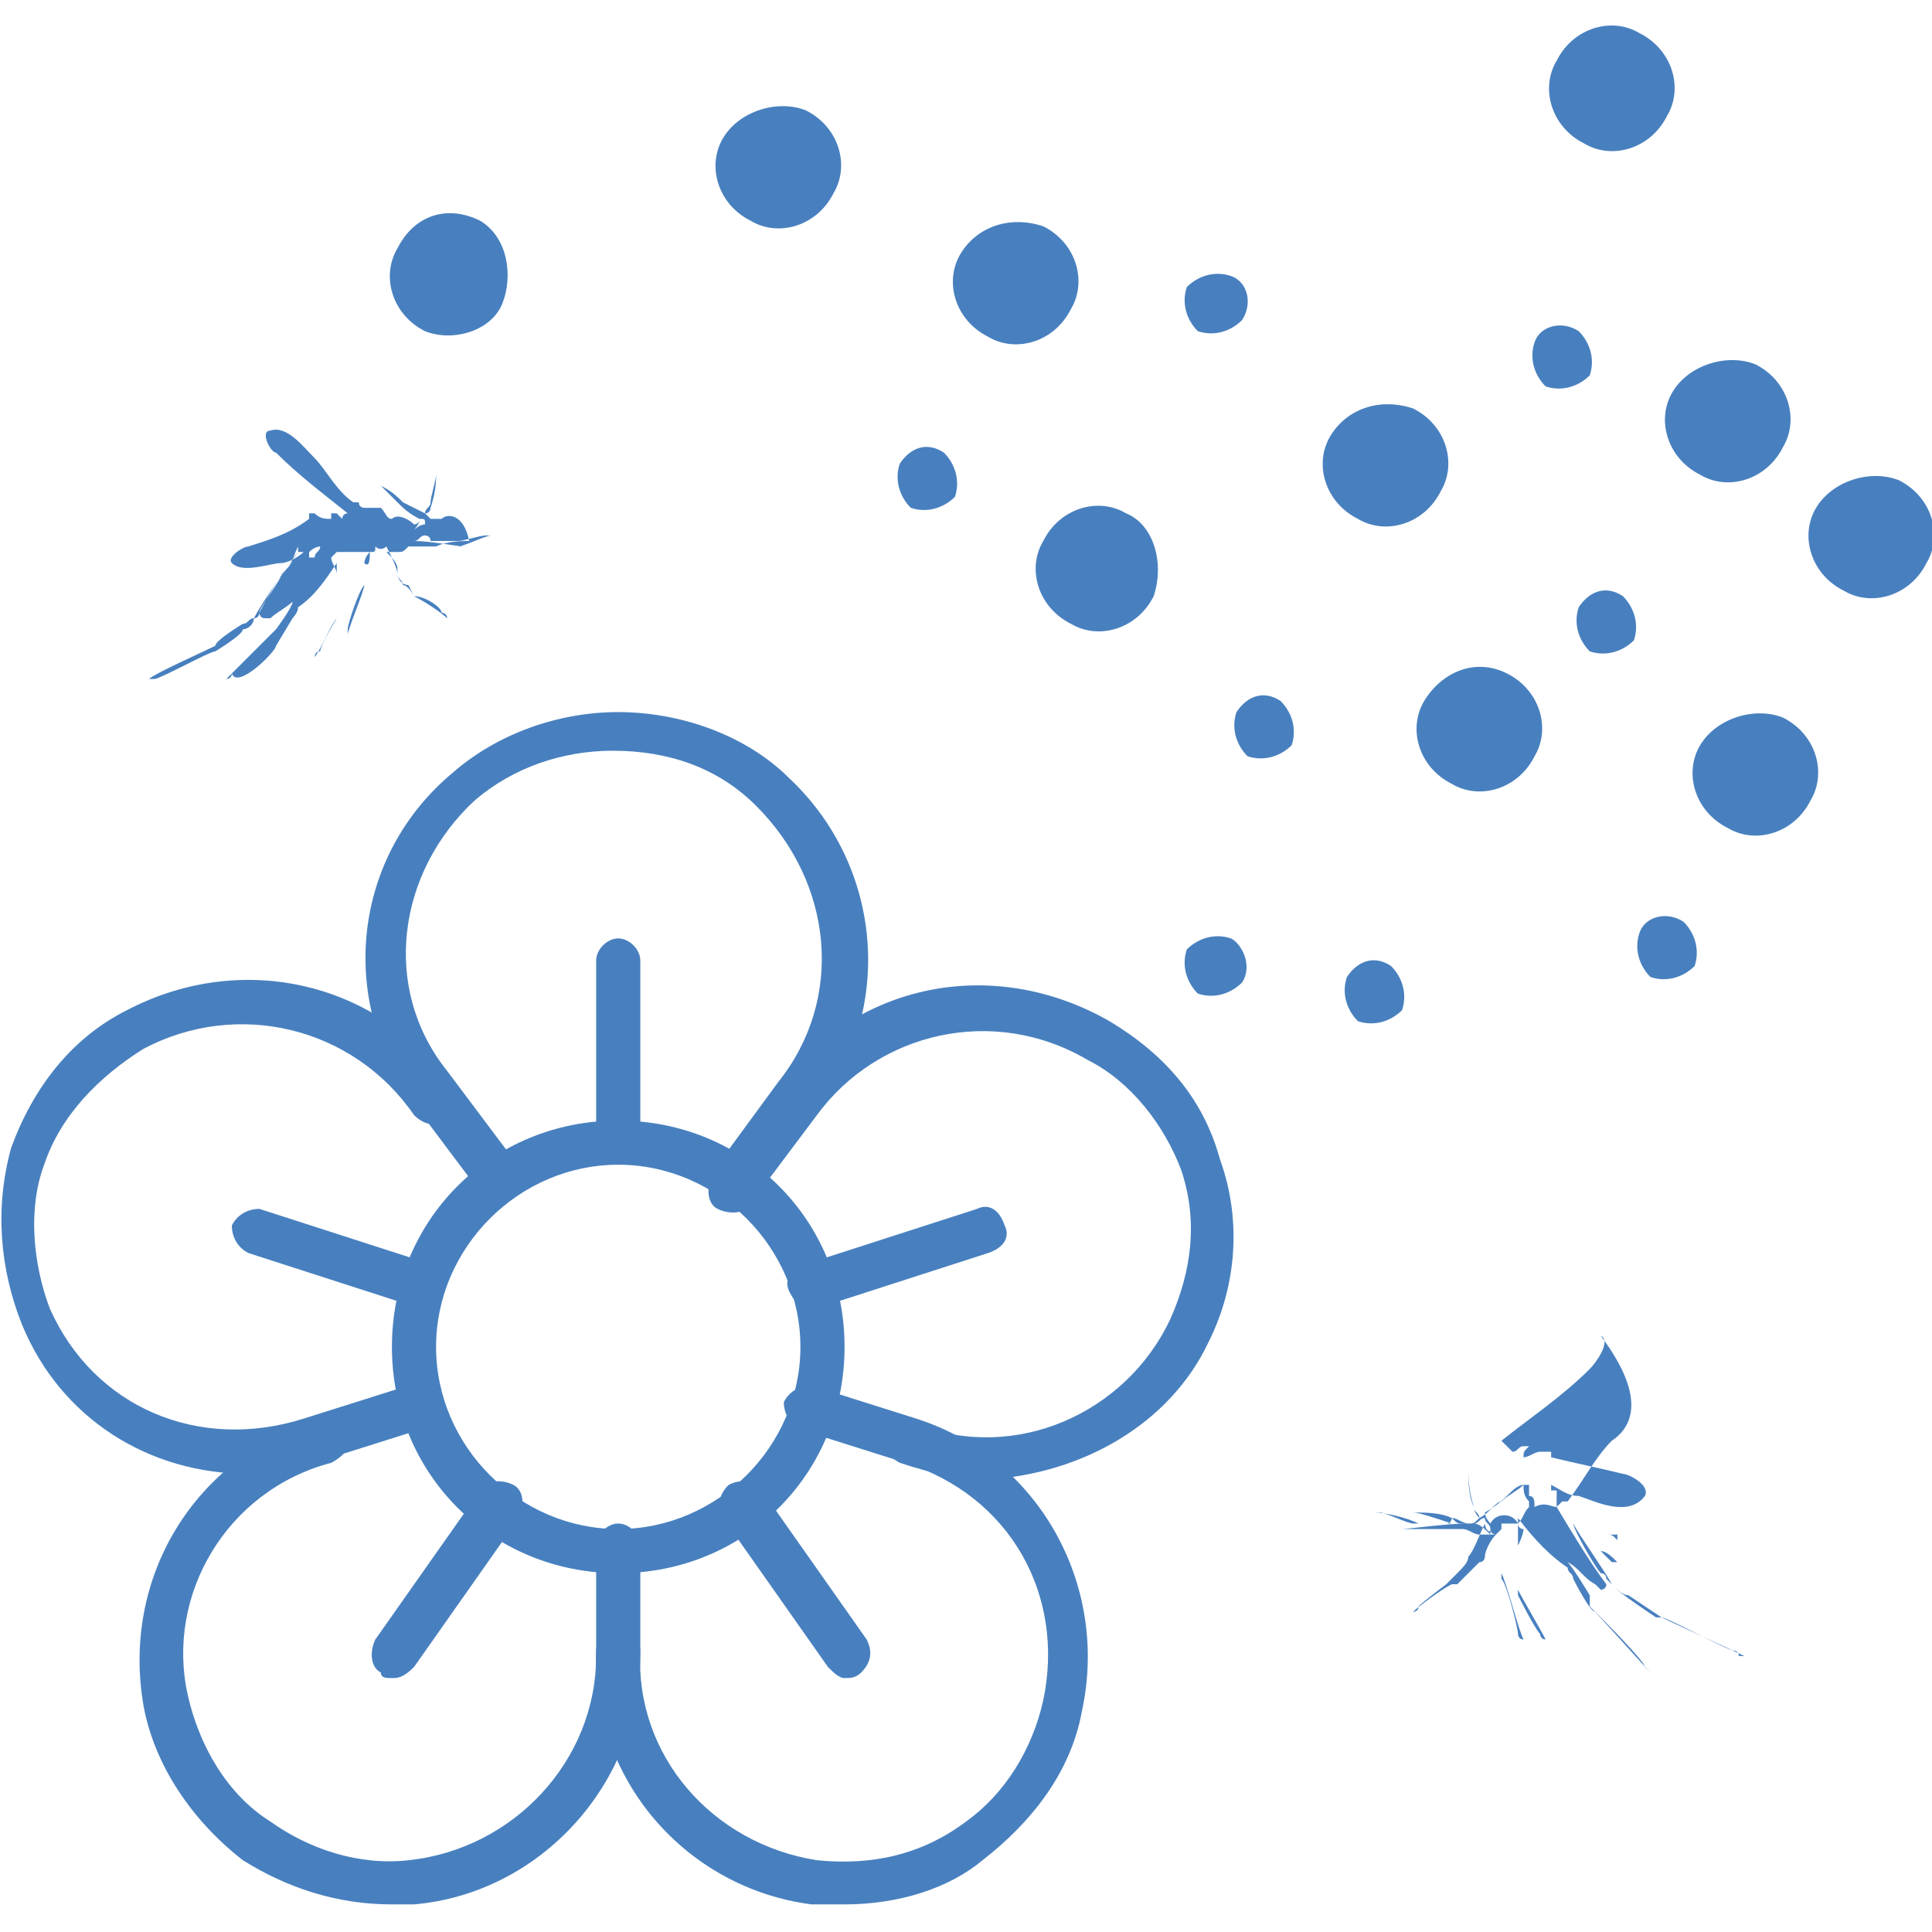 <?xml version="1.0" encoding="utf-8"?>
<!-- Generator: Adobe Illustrator 24.3.0, SVG Export Plug-In . SVG Version: 6.00 Build 0)  -->
<svg version="1.1" id="圖層_1" xmlns="http://www.w3.org/2000/svg" xmlns:xlink="http://www.w3.org/1999/xlink" x="0px" y="0px"
	 viewBox="0 0 35 35" width="35" height="35" style="enable-background:new 0 0 35 35;" xml:space="preserve">
<style type="text/css">
	.st0{fill:#4880BF;}
	.st1{fill-rule:evenodd;clip-rule:evenodd;fill:#4880BF;}
</style>
<g>
	<path class="st0" d="M20.4,9.3c-0.5-0.3-1.2-0.1-1.5,0.5c-0.3,0.5-0.1,1.2,0.5,1.5c0.5,0.3,1.2,0.1,1.5-0.5
		C21.1,10.2,20.9,9.5,20.4,9.3z"/>
	<path class="st0" d="M8.7,4C8.1,3.7,7.5,3.9,7.2,4.5C6.9,5,7.1,5.7,7.7,6C8.2,6.2,8.9,6,9.1,5.5S9.2,4.3,8.7,4z"/>
	<path class="st0" d="M17.4,4.6c-0.3,0.5-0.1,1.2,0.5,1.5c0.5,0.3,1.2,0.1,1.5-0.5c0.3-0.5,0.1-1.2-0.5-1.5
		C18.3,3.9,17.7,4.1,17.4,4.6z"/>
	<path class="st0" d="M25.8,12.7c-0.3,0.5-0.1,1.2,0.5,1.5c0.5,0.3,1.2,0.1,1.5-0.5c0.3-0.5,0.1-1.2-0.5-1.5
		C26.7,11.9,26.1,12.2,25.8,12.7z"/>
	<path class="st0" d="M28.2,1.1c-0.3,0.5-0.1,1.2,0.5,1.5c0.5,0.3,1.2,0.1,1.5-0.5c0.3-0.5,0.1-1.2-0.5-1.5
		C29.2,0.3,28.5,0.5,28.2,1.1z"/>
	<path class="st0" d="M30.3,7.1c-0.3,0.5-0.1,1.2,0.5,1.5c0.5,0.3,1.2,0.1,1.5-0.5c0.3-0.5,0.1-1.2-0.5-1.5
		C31.3,6.4,30.6,6.6,30.3,7.1z"/>
	<path class="st0" d="M30.8,13.5c-0.3,0.5-0.1,1.2,0.5,1.5c0.5,0.3,1.2,0.1,1.5-0.5c0.3-0.5,0.1-1.2-0.5-1.5
		C31.8,12.8,31.1,13,30.8,13.5z"/>
	<path class="st0" d="M32.9,9.2c-0.3,0.5-0.1,1.2,0.5,1.5c0.5,0.3,1.2,0.1,1.5-0.5c0.3-0.5,0.1-1.2-0.5-1.5
		C33.9,8.5,33.2,8.7,32.9,9.2z"/>
	<path class="st0" d="M24.1,7.9c-0.3,0.5-0.1,1.2,0.5,1.5c0.5,0.3,1.2,0.1,1.5-0.5c0.3-0.5,0.1-1.2-0.5-1.5
		C25,7.2,24.4,7.4,24.1,7.9z"/>
	<path class="st0" d="M13.1,2.5c-0.3,0.5-0.1,1.2,0.5,1.5c0.5,0.3,1.2,0.1,1.5-0.5c0.3-0.5,0.1-1.2-0.5-1.5
		C14.1,1.8,13.4,2,13.1,2.5z"/>
	<path class="st0" d="M22.3,17c-0.3-0.1-0.6,0-0.8,0.2c-0.1,0.3,0,0.6,0.2,0.8c0.3,0.1,0.6,0,0.8-0.2C22.7,17.5,22.5,17.1,22.3,17z"
		/>
	<path class="st0" d="M22.3,5c-0.3-0.1-0.6,0-0.8,0.2c-0.1,0.3,0,0.6,0.2,0.8c0.3,0.1,0.6,0,0.8-0.2C22.7,5.5,22.6,5.1,22.3,5z"/>
	<path class="st0" d="M28.6,11c-0.1,0.3,0,0.6,0.2,0.8c0.3,0.1,0.6,0,0.8-0.2c0.1-0.3,0-0.6-0.2-0.8C29.1,10.6,28.8,10.7,28.6,11z"
		/>
	<path class="st0" d="M24.4,17.7c-0.1,0.3,0,0.6,0.2,0.8c0.3,0.1,0.6,0,0.8-0.2c0.1-0.3,0-0.6-0.2-0.8
		C24.9,17.3,24.6,17.4,24.4,17.7z"/>
	<path class="st0" d="M22.4,12.9c-0.1,0.3,0,0.6,0.2,0.8c0.3,0.1,0.6,0,0.8-0.2c0.1-0.3,0-0.6-0.2-0.8
		C22.9,12.5,22.6,12.6,22.4,12.9z"/>
	<path class="st0" d="M16.3,8.4c-0.1,0.3,0,0.6,0.2,0.8c0.3,0.1,0.6,0,0.8-0.2c0.1-0.3,0-0.6-0.2-0.8C16.8,8,16.5,8.1,16.3,8.4z"/>
	<path class="st0" d="M29.7,16.9c-0.1,0.3,0,0.6,0.2,0.8c0.3,0.1,0.6,0,0.8-0.2c0.1-0.3,0-0.6-0.2-0.8
		C30.2,16.5,29.8,16.6,29.7,16.9z"/>
	<path class="st0" d="M27.8,6.2c-0.1,0.3,0,0.6,0.2,0.8c0.3,0.1,0.6,0,0.8-0.2c0.1-0.3,0-0.6-0.2-0.8C28.3,5.8,27.9,5.9,27.8,6.2z"
		/>
	<g>
		<g>
			<path class="st0" d="M11.2,28.5c-2.3,0-4.1-1.8-4.1-4.1s1.8-4.1,4.1-4.1c2.3,0,4.1,1.8,4.1,4.1S13.5,28.5,11.2,28.5z M11.2,21.1
				c-1.8,0-3.3,1.5-3.3,3.3c0,1.8,1.5,3.3,3.3,3.3c1.8,0,3.3-1.5,3.3-3.3C14.5,22.6,13,21.1,11.2,21.1z"/>
		</g>
		<g>
			<path class="st0" d="M9,21.8c-0.1,0-0.2-0.1-0.3-0.2l-1.2-1.6c-1.4-1.9-1.1-4.5,0.7-6c0.8-0.7,1.9-1.1,3-1.1
				c1.1,0,2.3,0.4,3.1,1.2c1.7,1.6,1.9,4.2,0.5,6l-1.1,1.5c-0.1,0.2-0.4,0.2-0.6,0.1c-0.2-0.1-0.2-0.4-0.1-0.6l1.1-1.5c0,0,0,0,0,0
				c1.2-1.5,1-3.6-0.4-5c-0.7-0.7-1.6-1-2.6-1c-0.9,0-1.8,0.3-2.5,0.9c-1.4,1.3-1.7,3.4-0.5,4.9l1.2,1.6c0.1,0.2,0.1,0.4-0.1,0.6
				C9.2,21.8,9.1,21.8,9,21.8z"/>
		</g>
		<g>
			<path class="st0" d="M4.5,26.7c-1.8,0-3.4-1-4.1-2.7c-0.4-1-0.5-2.1-0.2-3.2c0.4-1.1,1.1-2,2.1-2.5c2.1-1.1,4.6-0.5,5.9,1.4
				c0.1,0.2,0.1,0.4-0.1,0.6c-0.2,0.1-0.4,0.1-0.6-0.1c-1.1-1.6-3.2-2.1-4.9-1.2c-0.8,0.5-1.5,1.2-1.8,2.1c-0.3,0.8-0.2,1.8,0.1,2.6
				c0.8,1.8,2.7,2.6,4.6,2l1.9-0.6c0.2-0.1,0.4,0,0.5,0.3c0.1,0.2,0,0.4-0.3,0.5l-1.9,0.6C5.5,26.7,5,26.7,4.5,26.7z"/>
		</g>
		<g>
			<path class="st0" d="M7.1,34.5c-1,0-1.9-0.3-2.7-0.8C3.5,33,2.8,32,2.6,30.9c-0.4-2.3,0.9-4.5,3.2-5.2C6,25.7,6.3,25.8,6.3,26
				c0.1,0.2-0.1,0.4-0.3,0.5c-1.9,0.5-3,2.4-2.6,4.2c0.2,0.9,0.7,1.8,1.5,2.3c0.7,0.5,1.6,0.8,2.5,0.7c1.9-0.2,3.4-1.8,3.4-3.7l0-2
				c0-0.2,0.2-0.4,0.4-0.4h0c0.2,0,0.4,0.2,0.4,0.4l0,2c0,2.3-1.8,4.3-4.1,4.5C7.4,34.5,7.2,34.5,7.1,34.5z"/>
		</g>
		<g>
			<path class="st0" d="M15.3,34.5c-0.2,0-0.4,0-0.6,0c-2.3-0.3-4-2.3-3.9-4.6c0-0.2,0.2-0.4,0.4-0.4c0.2,0,0.4,0.2,0.4,0.4
				c-0.1,1.9,1.3,3.5,3.2,3.8c1,0.1,1.9-0.1,2.7-0.7c0.7-0.5,1.2-1.3,1.4-2.2c0.4-1.9-0.6-3.7-2.5-4.3l-1.9-0.6
				c-0.2-0.1-0.3-0.3-0.3-0.5c0.1-0.2,0.3-0.3,0.5-0.3l1.9,0.6c2.2,0.7,3.5,3,3,5.3c-0.2,1.1-0.9,2-1.8,2.7
				C17.2,34.2,16.3,34.5,15.3,34.5z"/>
		</g>
		<g>
			<path class="st0" d="M17.9,26.8c-0.5,0-1-0.1-1.6-0.3c-0.2-0.1-0.3-0.3-0.2-0.5c0.1-0.2,0.3-0.3,0.5-0.2c1.8,0.7,3.8-0.2,4.6-1.9
				c0.4-0.9,0.5-1.8,0.2-2.7c-0.3-0.8-0.9-1.6-1.7-2c-1.7-1-3.8-0.5-4.9,1l-1.2,1.6c-0.1,0.2-0.4,0.2-0.6,0.1
				c-0.2-0.1-0.2-0.4-0.1-0.6l1.2-1.6c1.4-1.9,3.9-2.4,6-1.2c1,0.6,1.7,1.4,2,2.5c0.4,1.1,0.3,2.3-0.2,3.3
				C21.2,25.8,19.6,26.7,17.9,26.8z"/>
		</g>
		<g>
			<path class="st0" d="M11.2,21.1c-0.2,0-0.4-0.2-0.4-0.4v-3.3c0-0.2,0.2-0.4,0.4-0.4c0.2,0,0.4,0.2,0.4,0.4v3.3
				C11.6,20.9,11.4,21.1,11.2,21.1z"/>
		</g>
		<g>
			<path class="st0" d="M7.7,23.7c0,0-0.1,0-0.1,0l-3.1-1c-0.2-0.1-0.3-0.3-0.3-0.5c0.1-0.2,0.3-0.3,0.5-0.3l3.1,1
				C8,23,8.1,23.2,8,23.4C8,23.6,7.8,23.7,7.7,23.7z"/>
		</g>
		<g>
			<path class="st0" d="M7.1,30.4c-0.1,0-0.2,0-0.2-0.1c-0.2-0.1-0.2-0.4-0.1-0.6l1.9-2.7c0.1-0.2,0.4-0.2,0.6-0.1
				c0.2,0.1,0.2,0.4,0.1,0.6l-1.9,2.7C7.3,30.4,7.2,30.4,7.1,30.4z"/>
		</g>
		<g>
			<path class="st0" d="M15.3,30.4c-0.1,0-0.2-0.1-0.3-0.2l-1.9-2.7c-0.1-0.2-0.1-0.4,0.1-0.6c0.2-0.1,0.4-0.1,0.6,0.1l1.9,2.7
				c0.1,0.2,0.1,0.4-0.1,0.6C15.5,30.4,15.4,30.4,15.3,30.4z"/>
		</g>
		<g>
			<path class="st0" d="M14.7,23.7c-0.2,0-0.3-0.1-0.4-0.3c-0.1-0.2,0-0.4,0.3-0.5l3.1-1c0.2-0.1,0.4,0,0.5,0.3
				c0.1,0.2,0,0.4-0.3,0.5l-3.1,1C14.8,23.7,14.8,23.7,14.7,23.7z"/>
		</g>
	</g>
	<path class="st1" d="M29.2,26.1c-0.3,0.3-0.5,0.7-0.8,1.1c0,0,0,0,0,0l0,0c0,0,0,0-0.1,0c0,0,0,0,0,0l0,0c0,0,0,0,0,0
		c0,0-0.1,0.1-0.1,0.1c-0.1,0-0.2-0.1-0.4,0c0,0,0,0,0,0c0-0.1,0-0.2-0.1-0.2c0-0.1,0-0.1,0-0.2c0,0,0,0-0.1,0l0,0l0,0c0,0,0,0,0,0
		c-0.1,0.1-0.3,0.2-0.4,0.3c-0.1,0-0.2,0.2-0.4,0.3c0-0.1-0.1-0.1-0.1-0.2c-0.1-0.3-0.1-0.6-0.1-0.7c0,0,0,0,0,0
		c0,0.2,0,0.5,0.1,0.7c0,0.1,0.1,0.2,0.1,0.2c-0.1,0.1-0.1,0.1-0.2,0.1c0,0,0,0-0.1,0c-0.1,0-0.1,0-0.2-0.1
		c-0.2-0.1-0.5-0.1-0.7-0.1c0,0,0,0,0,0c0,0,0,0,0,0c0.1,0,0.4,0.1,0.7,0.2c0,0,0.1,0,0.1,0c0,0,0,0,0,0c0,0,0,0,0,0
		c-0.1,0-0.2,0-0.2,0c0,0-0.2,0-0.3,0c0,0,0,0-0.1,0c0,0,0,0-0.1,0c0,0,0,0,0,0c0,0,0,0,0,0c-0.2-0.1-0.6-0.2-0.8-0.2c0,0,0,0,0,0
		c0,0,0,0,0,0c0,0,0,0,0,0c0,0,0,0,0,0c0,0,0.1,0,0.1,0c0.1,0,0.5,0.2,0.6,0.2c0,0,0,0,0,0c0,0,0,0,0,0c0,0,0,0,0,0c0,0,0,0,0,0
		c0,0,0,0,0,0c0,0,0.2,0,0.3,0c0.1,0,0.3,0,0.3,0c0,0,0,0,0,0c0,0,0,0,0,0c0,0,0,0,0,0c0,0,0.1,0,0.1-0.1c0.1,0,0.2,0.1,0.3,0.1
		c0,0,0,0,0,0c0,0,0,0,0,0c-0.4,0-1.1,0.1-1.2,0.1c0,0,0,0-0.1,0c0,0,0.1,0,0.1,0c0.1,0,0.1,0,0.2,0c0.3,0,0.6,0,0.9,0c0,0,0,0,0,0
		c0.1,0,0.2,0.1,0.3,0.1c0.1,0,0.2,0,0.3,0c0,0,0,0,0,0c-0.1,0.1-0.2,0.3-0.2,0.4c0,0,0,0.1-0.1,0.1c0,0,0,0,0,0c0,0,0,0,0,0
		c-0.1,0.1-0.1,0.1-0.2,0.2c0,0-0.2,0.2-0.2,0.2c0,0,0,0,0,0c0,0,0,0-0.1,0c0,0,0,0,0,0c0,0,0,0,0,0c-0.2,0.1-0.6,0.4-0.7,0.5
		c0,0,0,0,0,0c0,0,0,0,0,0c0,0,0,0,0,0c0,0,0,0,0,0c0,0,0.1,0,0.1-0.1c0.1-0.1,0.5-0.4,0.5-0.4c0,0,0,0,0,0c0,0,0,0,0,0c0,0,0,0,0,0
		c0,0,0,0,0,0c0,0,0.2-0.2,0.2-0.2c0.1-0.1,0.2-0.2,0.2-0.3c0,0,0,0,0,0c0,0,0,0,0,0c0,0,0,0,0,0c0.1-0.1,0.2-0.4,0.3-0.6
		c0,0,0,0,0,0c0,0,0,0,0,0c0,0.1,0.1,0.2,0.1,0.1c0,0,0,0,0,0c0,0,0,0,0,0c0,0,0,0,0,0c0,0.1,0.1,0.1,0.1,0.1c0,0,0,0,0.1-0.1
		c0,0,0,0,0,0c0,0,0,0.1,0,0.1c0,0,0,0,0,0c0,0,0,0,0,0c0,0,0,0,0,0c0,0.1,0,0.2,0,0.3c0,0,0,0.5,0,0.5c0,0,0,0,0,0c0,0,0,0,0,0
		c0,0,0,0,0,0c0,0,0,0,0,0c0,0,0,0,0,0c0.1,0.1,0.3,0.9,0.3,1c0,0,0,0.1,0.1,0.1c0,0,0,0,0,0c0,0,0,0,0,0c0,0,0,0,0,0c0,0,0,0,0,0
		c-0.1-0.2-0.3-1-0.4-1.2c0,0,0,0,0-0.1c0,0,0,0,0-0.1c0,0,0-0.5,0-0.5c0-0.1,0-0.2,0-0.2c0,0,0,0,0,0c0,0,0,0,0,0c0,0,0.1,0,0.1,0
		c0.1,0,0.2,0,0.2,0c0,0,0,0,0,0c0,0,0,0,0,0c0,0,0,0.1,0.1,0.1c0,0.1-0.1,0.3-0.1,0.3c0,0,0,0,0,0c0,0,0,0,0,0c0,0,0,0,0,0
		c0,0.1,0,0.3,0,0.3c0,0,0,0.5,0,0.6c0,0,0,0,0,0c0,0,0,0,0,0c0,0,0,0,0,0c0,0,0,0,0,0c0,0,0.3,0.6,0.4,0.7c0,0,0,0.1,0.1,0.1
		c0,0,0,0,0,0c0,0,0,0,0,0c0,0,0,0,0,0c0,0,0,0,0,0c-0.1-0.2-0.4-0.7-0.5-0.9c0,0,0,0,0,0c0,0,0,0,0,0c0,0,0,0,0-0.1c0,0,0,0,0-0.1
		c0,0,0-0.5,0-0.6c0-0.1,0-0.2,0-0.3c0,0,0,0,0,0c0,0,0,0,0,0c0,0,0-0.1,0-0.1c0,0,0-0.1,0-0.1c0.3,0.4,0.6,0.7,0.9,0.9
		c0,0.1,0.1,0.1,0.1,0.2c0,0,0.3,0.6,0.4,0.6c0,0,0,0,0,0c0,0,0,0,0,0c0,0,0,0,0,0c0,0,0,0,0,0c0.1,0.1,0.9,0.9,0.9,1
		c0,0,0.1,0.1,0.1,0.1c0,0,0,0,0,0c0,0,0,0,0,0c0,0,0,0,0,0c0,0,0,0,0,0c-0.1-0.1-0.9-1-1.1-1.2c0,0,0,0,0,0c0,0,0,0,0,0
		c0,0,0,0,0-0.1c0,0,0,0,0-0.1c0,0-0.3-0.5-0.4-0.6c0.2,0.1,0.3,0.3,0.5,0.4c0,0,0.1,0.1,0.1,0.1c0,0,0.1,0,0.1-0.1
		c-0.3-0.4-0.6-0.9-0.9-1.4c0-0.1,0-0.1,0-0.2c0,0,0,0,0,0c0.1,0.2,0.2,0.3,0.3,0.5c0.1,0.2,0.6,0.9,0.7,1.1c0,0,0,0,0,0
		c0,0,0,0,0,0c0,0,0,0,0,0c0.1,0.1,0.2,0.2,0.3,0.2c0,0,0.6,0.4,0.6,0.4c0,0,0,0,0,0c0,0,0,0,0,0c0,0,0,0,0,0c0,0,0,0,0,0
		c0.1,0,1.2,0.6,1.3,0.6c0,0,0.1,0,0.1,0.1c0,0,0,0,0.1,0c0,0,0,0,0,0c0,0,0,0,0,0c0,0,0,0,0,0c-0.2-0.1-1.3-0.6-1.5-0.7
		c0,0,0,0,0,0c0,0,0,0,0,0c0,0,0,0-0.1,0c0,0,0,0,0,0c0,0-0.6-0.4-0.7-0.5c-0.1-0.1-0.1-0.1-0.2-0.2c0,0,0,0,0,0c0,0,0,0,0,0
		c0,0,0-0.1-0.1-0.1c-0.1-0.1-0.5-0.8-0.5-0.9c-0.1-0.2-0.2-0.3-0.3-0.5c0,0,0,0,0,0l0,0c0,0,0-0.1,0-0.1c0,0,0,0-0.1,0
		c0,0,0-0.1,0-0.1c0.2,0.1,0.3,0.2,0.5,0.2c0.3,0.1,0.9,0.4,1.2,0c0.1-0.2-0.3-0.4-0.4-0.4c-0.4-0.1-0.9-0.2-1.3-0.3
		c0,0,0-0.1,0-0.1c0,0,0,0,0,0l0,0c0,0,0,0-0.1,0c0,0,0,0-0.1,0c-0.1,0-0.2,0.1-0.3,0.1c0-0.1,0-0.1,0.1-0.2c0,0,0,0,0,0s0,0,0,0
		c0,0,0,0,0,0l0,0c0,0,0,0-0.1,0c-0.1,0-0.1,0.1-0.2,0.1c0,0,0,0,0,0c-0.1-0.1-0.1-0.1-0.2-0.2c0.5-0.4,1.1-0.8,1.6-1.3
		c0.1-0.1,0.4-0.5,0.2-0.6C29.9,25.4,29.5,25.9,29.2,26.1z M26.7,27.6c0.1,0,0.1-0.1,0.2-0.1c0,0.1,0.1,0.1,0.1,0.2c0,0,0,0,0,0.1
		C26.9,27.7,26.8,27.6,26.7,27.6z M27,27.6c0,0-0.1-0.1-0.1-0.2c0.2-0.1,0.4-0.3,0.4-0.3c0.1-0.1,0.2-0.2,0.3-0.2
		c0,0.1,0,0.2,0.1,0.3c0,0,0,0.1,0,0.1c0,0,0,0,0,0c-0.1,0.1-0.1,0.2-0.2,0.3c0,0,0,0,0,0C27.4,27.4,27.1,27.4,27,27.6z M29.3,28.5
		C29.3,28.5,29.3,28.5,29.3,28.5C29.3,28.5,29.3,28.4,29.3,28.5C29.3,28.4,29.3,28.4,29.3,28.5C29.3,28.5,29.3,28.5,29.3,28.5z
		 M29.3,28.3c0,0-0.1,0-0.1,0c-0.1-0.1-0.1-0.1-0.2-0.2C29.1,28.1,29.2,28.2,29.3,28.3C29.3,28.2,29.3,28.3,29.3,28.3z M29.1,27.8
		c0.1,0,0.1,0,0.2,0c0,0,0,0.1,0,0.1C29.2,27.8,29.2,27.8,29.1,27.8z M28.8,27.6C28.8,27.7,28.8,27.7,28.8,27.6
		C28.8,27.7,28.8,27.7,28.8,27.6C28.8,27.7,28.8,27.6,28.8,27.6z"/>
	<path class="st1" d="M6.7,10c0.1,0,0.1,0,0.1-0.1c0,0,0,0,0,0c0,0,0,0,0,0c0,0,0,0,0,0C6.9,10,7,9.9,7,9.9c0,0,0,0,0,0c0,0,0,0,0,0
		c0.1,0.2,0.2,0.4,0.2,0.5c0,0,0,0,0,0c0,0,0,0,0,0c0,0,0,0,0,0c0,0.1,0.1,0.2,0.2,0.2c0,0,0.1,0.2,0.1,0.2c0,0,0,0,0,0c0,0,0,0,0,0
		c0,0,0,0,0,0c0,0,0,0,0,0C7.7,10.8,8,11,8,11.1c0,0,0.1,0,0.1,0.1c0,0,0,0,0,0c0,0,0,0,0,0c0,0,0,0,0,0c0,0,0,0,0,0
		c-0.1-0.1-0.4-0.3-0.6-0.4c0,0,0,0,0,0c0,0,0,0,0,0c0,0,0,0,0,0c0,0,0,0,0,0c0,0-0.1-0.2-0.2-0.2c0-0.1-0.1-0.1-0.1-0.2
		c0,0,0,0,0,0c0,0,0,0,0,0c0,0,0-0.1,0-0.1c0-0.1-0.1-0.2-0.2-0.3c0,0,0,0,0,0c0.1,0,0.1,0,0.2,0c0.1,0,0.1,0,0.2-0.1c0,0,0,0,0,0
		c0.2,0,0.5,0,0.8,0c0.1,0,0.1,0,0.2,0c0,0,0,0,0.1,0c0,0,0,0-0.1,0c-0.1,0-0.6-0.1-0.9-0.1c0,0,0,0,0,0c0,0,0,0,0,0
		c0.1,0,0.1-0.1,0.2-0.1c0,0,0.1,0,0.1,0.1c0,0,0,0,0,0c0,0,0,0,0,0c0,0,0,0,0,0c0.1,0,0.2,0,0.3,0c0,0,0.2,0,0.2,0c0,0,0,0,0,0
		c0,0,0,0,0,0c0,0,0,0,0,0c0,0,0,0,0,0c0,0,0,0,0,0c0.1,0,0.4-0.1,0.5-0.1c0,0,0.1,0,0.1,0c0,0,0,0,0,0c0,0,0,0,0,0c0,0,0,0,0,0
		c0,0,0,0,0,0c-0.1,0-0.5,0.2-0.6,0.2c0,0,0,0,0,0c0,0,0,0,0,0c0,0,0,0-0.1,0c0,0,0,0,0,0c0,0-0.2,0-0.2,0c-0.1,0-0.1,0-0.2,0
		c0,0,0,0,0,0c0,0,0,0,0,0c0,0,0,0,0.1,0c0.2-0.1,0.5-0.1,0.6-0.1c0,0,0,0,0,0c0,0,0,0,0,0C8.4,9.3,8.1,9.3,8,9.4c0,0-0.1,0-0.1,0
		c0,0,0,0-0.1,0c0,0-0.1-0.1-0.1-0.1c0-0.1,0.1-0.1,0.1-0.2c0-0.1,0.1-0.4,0.1-0.5c0,0,0,0,0,0c0,0.1,0,0.3-0.1,0.6
		c0,0,0,0.1-0.1,0.1C7.5,9.2,7.3,9.1,7.3,9.1C7.2,9,7.1,8.9,6.9,8.8c0,0,0,0,0,0l0,0l0,0c0,0,0,0,0,0c0,0.1,0,0.1,0,0.2
		c0,0,0,0.1,0,0.2c0,0,0,0,0,0c-0.1,0-0.2,0-0.3,0c0,0-0.1,0-0.1-0.1c0,0,0,0,0,0l0,0c0,0,0,0,0,0c0,0,0,0-0.1,0l0,0c0,0,0,0,0,0
		C6.1,8.9,5.9,8.5,5.7,8.3C5.5,8.1,5.2,7.7,4.9,7.8C4.7,7.8,4.9,8.2,5,8.2c0.4,0.4,0.8,0.7,1.3,1.1c-0.1,0-0.1,0.1-0.1,0.1
		c0,0,0,0,0,0c0,0-0.1-0.1-0.1-0.1c0,0,0,0-0.1,0l0,0c0,0,0,0,0,0c0,0,0,0,0,0s0,0,0,0c0,0,0,0.1,0,0.1c-0.1,0-0.2,0-0.3-0.1
		c0,0,0,0-0.1,0c0,0,0,0,0,0l0,0c0,0,0,0,0,0c0,0,0,0.1,0,0.1C5.2,9.7,4.8,9.8,4.5,9.9c-0.1,0-0.4,0.2-0.3,0.3c0.2,0.2,0.7,0,0.9,0
		c0.1,0,0.3-0.1,0.4-0.2c0,0,0,0,0,0c0,0,0,0-0.1,0c0,0,0,0,0,0l0,0c0,0,0,0,0,0c-0.1,0.1-0.2,0.3-0.3,0.4c0,0.1-0.4,0.6-0.4,0.7
		c0,0,0,0.1-0.1,0.1c0,0,0,0,0,0c0,0,0,0,0,0c-0.1,0-0.1,0.1-0.2,0.1c0,0-0.5,0.3-0.5,0.4c0,0,0,0,0,0c0,0,0,0,0,0c0,0,0,0,0,0
		c0,0,0,0,0,0c-0.2,0.1-1.1,0.5-1.2,0.6c0,0,0,0,0,0c0,0,0,0,0,0c0,0,0,0,0,0c0,0,0,0,0,0c0,0,0.1,0,0.1,0c0.1,0,1-0.5,1.1-0.5
		c0,0,0,0,0,0c0,0,0,0,0,0c0,0,0,0,0,0c0,0,0,0,0,0c0,0,0.5-0.3,0.5-0.4c0.1,0,0.2-0.1,0.2-0.2c0,0,0,0,0,0c0,0,0,0,0,0c0,0,0,0,0,0
		c0.1-0.2,0.5-0.8,0.6-0.9c0.1-0.1,0.1-0.2,0.2-0.4c0,0,0,0,0,0c0,0,0,0.1,0,0.1c-0.3,0.4-0.5,0.7-0.7,1.1c0,0,0,0.1,0.1,0.1
		c0,0,0.1,0,0.1,0c0.1-0.1,0.3-0.2,0.4-0.3c0,0.1-0.3,0.5-0.3,0.5c0,0,0,0,0,0c0,0,0,0,0,0c0,0,0,0,0,0c0,0,0,0,0,0
		c-0.1,0.1-0.8,0.8-0.9,0.9c0,0,0,0,0,0c0,0,0,0,0,0c0,0,0,0,0,0c0,0,0,0,0,0c0,0,0.1,0,0.1-0.1C4.3,12.5,5,11.8,5,11.7c0,0,0,0,0,0
		c0,0,0,0,0,0c0,0,0,0,0,0c0,0,0,0,0,0c0,0,0.3-0.5,0.3-0.5c0,0,0.1-0.1,0.1-0.2c0.3-0.2,0.5-0.5,0.7-0.8c0,0,0,0,0,0.1
		c0,0,0,0.1,0,0.1c0,0,0,0,0,0c0,0,0,0,0,0c0,0.1,0,0.1,0,0.2c0,0,0,0.4,0,0.5c0,0,0,0,0,0c0,0,0,0,0,0.1c0,0,0,0,0,0c0,0,0,0,0,0
		c-0.1,0.1-0.3,0.6-0.4,0.7c0,0,0,0,0,0c0,0,0,0,0,0c0,0,0,0,0,0c0,0,0,0,0,0c0,0,0-0.1,0.1-0.1c0-0.1,0.3-0.6,0.3-0.6c0,0,0,0,0,0
		c0,0,0,0,0,0c0,0,0,0,0,0c0,0,0,0,0,0c0,0,0-0.4,0-0.5c0-0.1,0-0.2,0-0.3c0,0,0,0,0,0c0,0,0,0,0,0c0,0,0,0,0,0
		c0-0.1-0.1-0.2-0.1-0.3c0,0,0,0,0.1-0.1c0,0,0,0,0,0c0,0,0,0,0,0c0.1,0,0.1,0,0.2,0c0,0,0.1,0,0.1,0C6.6,10,6.6,10,6.7,10
		C6.6,10.1,6.6,10.1,6.7,10c-0.1,0.1-0.1,0.2-0.1,0.2c0,0,0,0.4,0,0.4c0,0,0,0,0,0c0,0,0,0,0,0c0,0.1-0.3,0.8-0.3,0.9c0,0,0,0,0,0
		c0,0,0,0,0,0c0,0,0,0,0,0c0,0,0,0,0,0c0,0,0-0.1,0-0.1c0-0.1,0.2-0.7,0.3-0.8c0,0,0,0,0,0c0,0,0,0,0,0c0,0,0,0,0,0c0,0,0,0,0,0
		c0,0,0,0,0,0c0,0,0-0.4,0-0.4C6.7,10.3,6.7,10.1,6.7,10C6.7,10.1,6.7,10.1,6.7,10C6.7,10.1,6.7,10.1,6.7,10
		C6.7,10.1,6.7,10.1,6.7,10C6.7,10,6.7,10,6.7,10C6.7,10,6.7,10,6.7,10C6.7,10,6.7,10,6.7,10z M6,9.6C6,9.5,6,9.5,6,9.6
		C6,9.5,6,9.5,6,9.6C6,9.5,6,9.6,6,9.6z M7.7,9.5c-0.1,0-0.2,0.1-0.2,0.1c0,0,0,0,0,0c0,0,0.1-0.1,0.1-0.2C7.7,9.4,7.7,9.4,7.7,9.5z
		 M6.9,9.1c0-0.1,0-0.2,0-0.3C7,8.9,7.1,9,7.2,9.1c0.1,0.1,0.2,0.2,0.4,0.3c0,0.1-0.1,0.1-0.1,0.1C7.4,9.4,7.2,9.3,7.1,9.4
		c0,0,0,0,0,0C7,9.4,7,9.3,6.9,9.2c0,0,0,0,0,0C6.9,9.2,6.9,9.1,6.9,9.1z M5.6,9.6c0,0,0.1,0,0.1,0C5.7,9.6,5.7,9.6,5.6,9.6
		C5.6,9.6,5.6,9.6,5.6,9.6z M5.8,9.9c0,0.1-0.1,0.1-0.1,0.2c0,0-0.1,0-0.1,0c0,0,0-0.1,0-0.1C5.7,9.9,5.8,9.9,5.8,9.9z M5.6,10.2
		C5.6,10.2,5.6,10.2,5.6,10.2C5.6,10.2,5.6,10.2,5.6,10.2C5.6,10.2,5.6,10.2,5.6,10.2C5.6,10.2,5.6,10.2,5.6,10.2z"/>
</g>
</svg>
